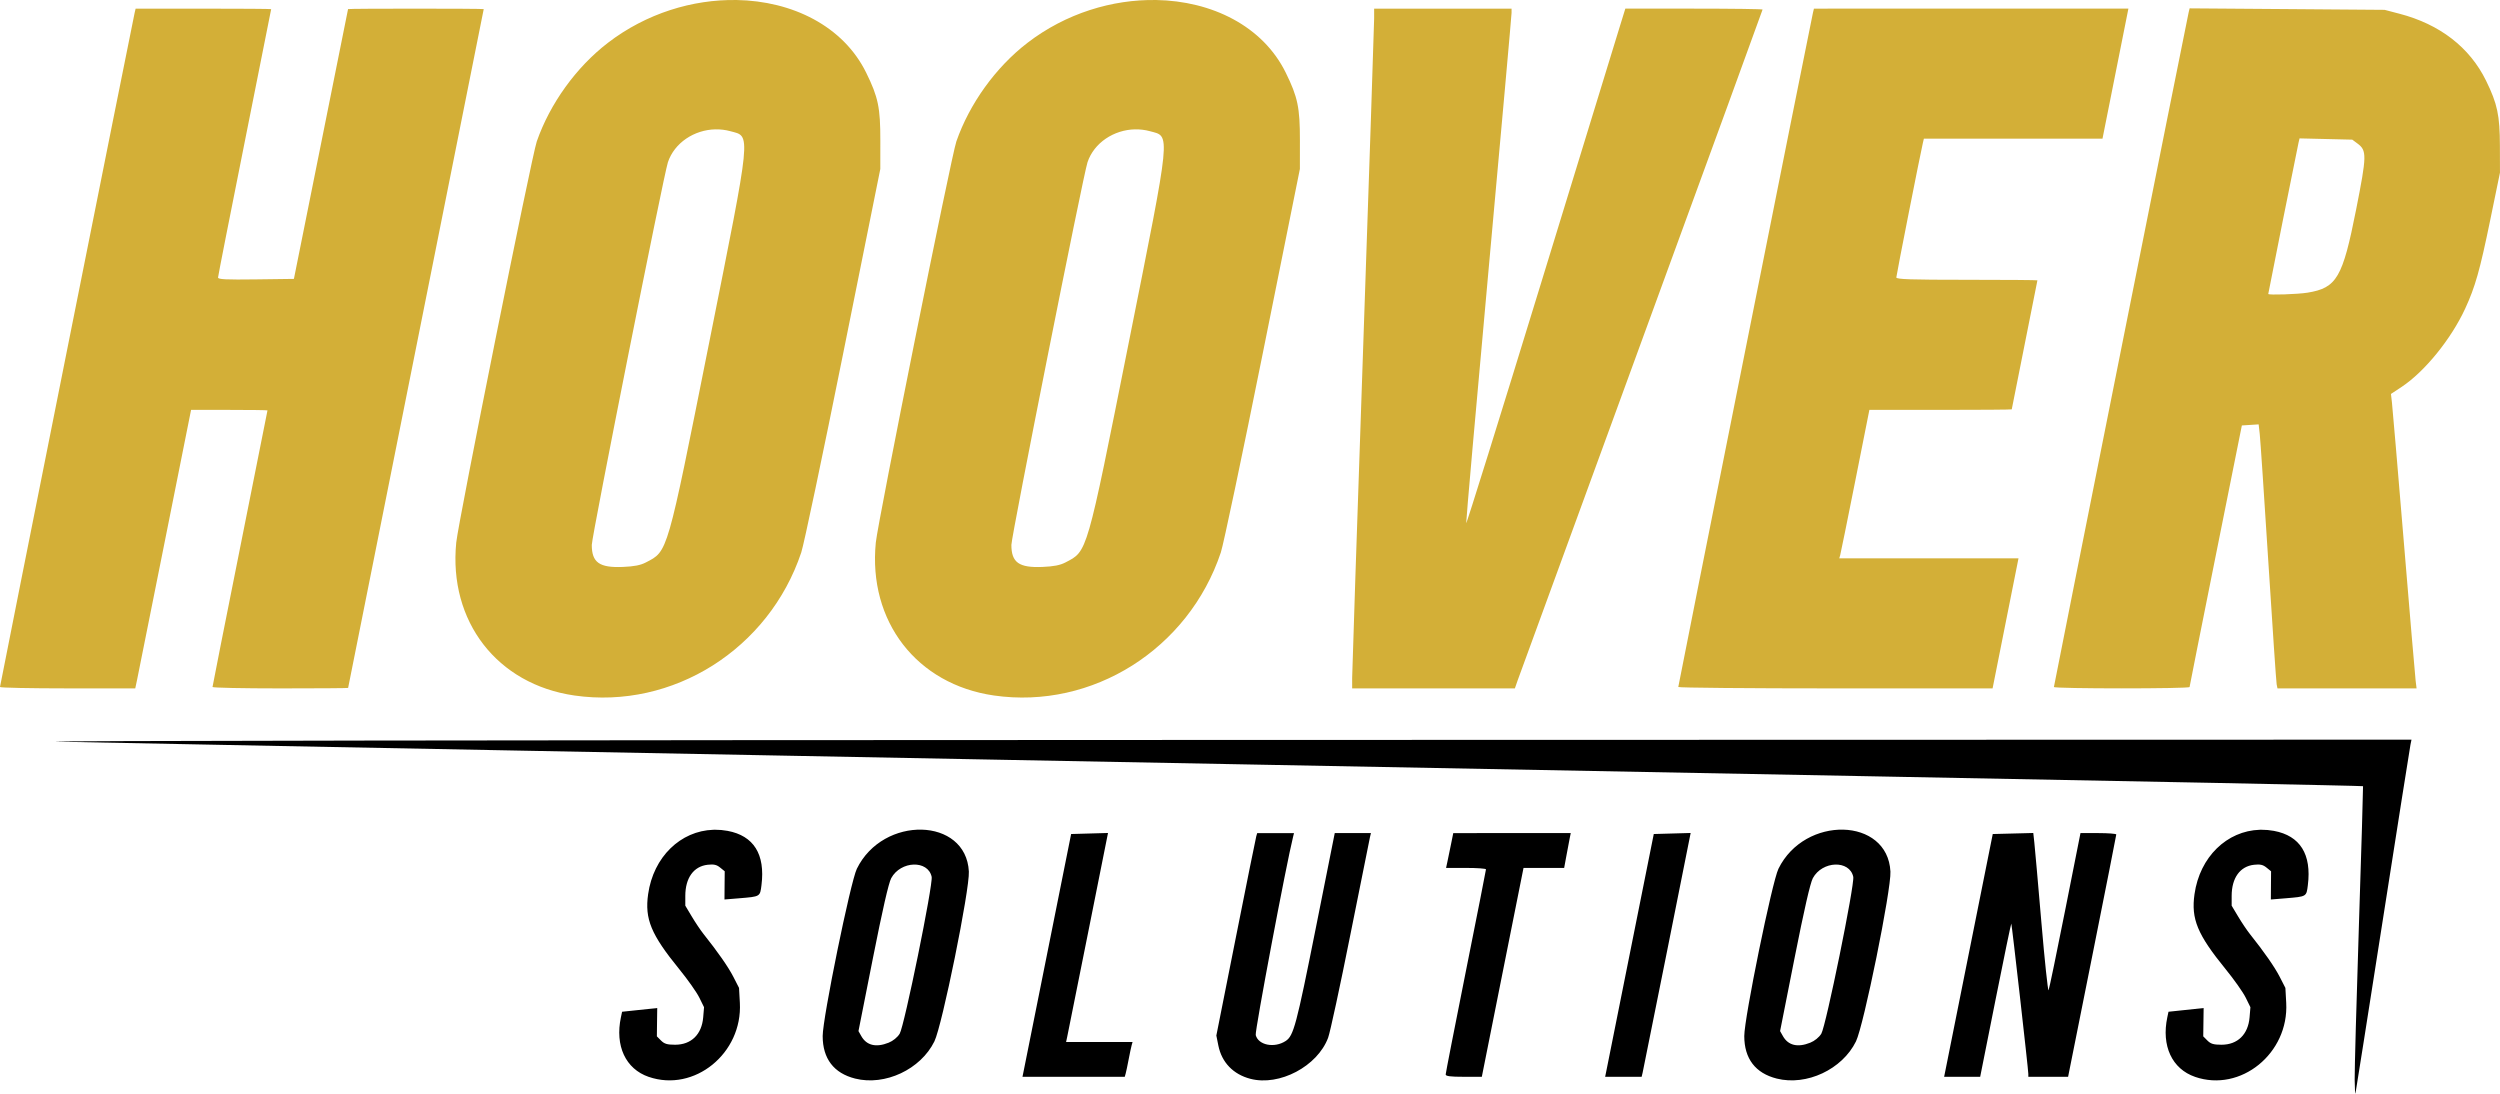 <?xml version="1.0" encoding="UTF-8" standalone="no"?>
<!-- Created with Inkscape (http://www.inkscape.org/) -->

<svg
   width="115.525mm"
   height="50.532mm"
   viewBox="0 0 115.525 50.532"
   version="1.1"
   id="svg5"
   xml:space="preserve"
   inkscape:export-filename=".\logo_rectangle.svg"
   inkscape:export-xdpi="96"
   inkscape:export-ydpi="96"
   xmlns:inkscape="http://www.inkscape.org/namespaces/inkscape"
   xmlns:sodipodi="http://sodipodi.sourceforge.net/DTD/sodipodi-0.dtd"
   xmlns="http://www.w3.org/2000/svg"
   xmlns:svg="http://www.w3.org/2000/svg"><sodipodi:namedview
     id="namedview7"
     pagecolor="#ffffff"
     bordercolor="#000000"
     borderopacity="0.25"
     inkscape:showpageshadow="2"
     inkscape:pageopacity="0.0"
     inkscape:pagecheckerboard="0"
     inkscape:deskcolor="#d1d1d1"
     inkscape:document-units="mm"
     showgrid="false" /><defs
     id="defs2" /><g
     inkscape:label="Layer 1"
     inkscape:groupmode="layer"
     id="layer1"
     transform="translate(-47.133,-93.026)"
     style="display:inline"><path
       id="path12861"
       style="display:inline;fill:#000000;stroke-width:0.085"
       inkscape:label="path12861"
       d="m 158.568,127.206 -55.992,0.013 c -30.796,0.007 -54.545,0.043 -52.775,0.08 1.77,0.036 6.361,0.126 10.202,0.199 3.842,0.073 8.928,0.171 11.303,0.217 2.375,0.046 7.366,0.141 11.091,0.211 3.725,0.07 8.736,0.166 11.134,0.212 2.398,0.046 7.408,0.141 11.134,0.211 3.725,0.07 8.774,0.166 11.218,0.213 7.768,0.149 13.035,0.249 17.738,0.337 12.295,0.229 22.687,0.438 22.708,0.457 0.009,0.008 -0.076,2.891 -0.19,6.405 -0.114,3.514 -0.202,6.732 -0.197,7.151 0.005,0.419 0.022,0.705 0.038,0.635 0.016,-0.07 0.584,-3.67 1.261,-8.001 0.677,-4.331 1.253,-7.978 1.279,-8.106 z m -68.844,4.158 c -1.127,-0.028 -2.389,0.568 -2.996,1.808 -0.293,0.599 -1.579,6.892 -1.579,7.729 0,1.044 0.514,1.717 1.5,1.966 1.38,0.348 3.028,-0.425 3.663,-1.719 0.358,-0.731 1.634,-7.015 1.592,-7.847 -0.063,-1.257 -1.053,-1.909 -2.18,-1.937 z m 42.588,0 c -1.127,-0.028 -2.389,0.568 -2.997,1.808 -0.293,0.599 -1.579,6.892 -1.579,7.729 0,1.044 0.514,1.717 1.5,1.966 1.38,0.348 3.028,-0.425 3.662,-1.719 0.358,-0.731 1.634,-7.015 1.592,-7.847 -0.063,-1.257 -1.053,-1.909 -2.179,-1.937 z m -52.138,0.004 c -0.027,1.8e-4 -0.054,6.5e-4 -0.081,0.002 -1.505,0.05 -2.766,1.248 -3.01,2.976 -0.162,1.149 0.133,1.861 1.437,3.463 0.39,0.478 0.807,1.07 0.928,1.315 l 0.219,0.445 -0.039,0.468 c -0.066,0.791 -0.552,1.266 -1.298,1.266 -0.363,0 -0.497,-0.039 -0.65,-0.193 l -0.193,-0.194 0.008,-0.655 0.009,-0.654 -0.812,0.086 -0.812,0.086 -0.054,0.254 c -0.281,1.319 0.215,2.387 1.282,2.755 v -5.1e-4 c 2.108,0.728 4.343,-1.087 4.214,-3.421 l -0.038,-0.689 -0.26,-0.508 c -0.234,-0.457 -0.717,-1.151 -1.384,-1.988 -0.131,-0.164 -0.373,-0.524 -0.538,-0.801 l -0.301,-0.503 v -0.452 c 0,-0.83 0.385,-1.366 1.033,-1.439 0.283,-0.032 0.414,-0.003 0.577,0.13 l 0.211,0.171 -0.006,0.652 -0.005,0.652 0.683,-0.056 c 0.978,-0.081 0.959,-0.07 1.027,-0.61 0.178,-1.424 -0.358,-2.28 -1.567,-2.505 -0.195,-0.036 -0.388,-0.053 -0.577,-0.052 z m 71.458,0 c -0.027,1.8e-4 -0.054,6.5e-4 -0.081,0.002 -1.505,0.05 -2.766,1.248 -3.01,2.976 -0.162,1.149 0.133,1.861 1.437,3.463 0.39,0.478 0.807,1.07 0.928,1.315 l 0.219,0.445 -0.039,0.468 c -0.066,0.791 -0.552,1.266 -1.298,1.266 -0.363,0 -0.497,-0.039 -0.65,-0.193 l -0.193,-0.194 0.009,-0.655 0.009,-0.654 -0.812,0.086 -0.812,0.086 -0.054,0.254 c -0.281,1.319 0.215,2.387 1.282,2.755 h -0.002 c 2.108,0.728 4.343,-1.087 4.214,-3.421 l -0.038,-0.689 -0.26,-0.508 c -0.234,-0.457 -0.717,-1.151 -1.384,-1.988 -0.131,-0.164 -0.373,-0.524 -0.538,-0.801 l -0.301,-0.503 v -0.452 c 0,-0.83 0.385,-1.366 1.033,-1.439 0.283,-0.032 0.414,-0.003 0.577,0.13 l 0.211,0.171 -0.005,0.652 -0.005,0.652 0.683,-0.056 c 0.978,-0.081 0.959,-0.07 1.027,-0.61 0.178,-1.424 -0.358,-2.28 -1.567,-2.505 -0.195,-0.036 -0.388,-0.053 -0.577,-0.052 z m -53.298,0.15 -0.852,0.024 -0.852,0.024 -1.068,5.334 c -0.587,2.934 -1.093,5.458 -1.124,5.609 l -0.056,0.275 h 2.363 2.363 l 0.042,-0.148 c 0.023,-0.082 0.086,-0.377 0.138,-0.656 0.053,-0.279 0.116,-0.575 0.139,-0.656 l 0.042,-0.148 h -1.536 -1.536 l 0.05,-0.233 c 0.027,-0.128 0.464,-2.301 0.969,-4.829 z m 26.924,0 -0.852,0.024 -0.852,0.024 -1.068,5.334 c -0.587,2.934 -1.093,5.458 -1.123,5.609 l -0.056,0.275 h 0.843 0.843 l 0.046,-0.191 c 0.025,-0.105 0.535,-2.64 1.133,-5.633 z m 15.833,5.2e-4 -0.936,0.024 -0.937,0.024 -1.068,5.334 c -0.587,2.934 -1.093,5.458 -1.123,5.609 l -0.056,0.275 h 0.833 0.833 l 0.708,-3.551 c 0.389,-1.953 0.718,-3.541 0.73,-3.529 0.025,0.025 0.787,6.748 0.787,6.948 v 0.132 h 0.919 0.919 l 1.113,-5.567 c 0.612,-3.062 1.113,-5.595 1.113,-5.63 -1e-5,-0.035 -0.372,-0.064 -0.827,-0.064 h -0.827 l -0.71,3.577 c -0.39,1.967 -0.734,3.625 -0.764,3.684 -0.03,0.059 -0.18,-1.351 -0.332,-3.133 -0.152,-1.782 -0.299,-3.441 -0.326,-3.687 z m -35.863,0.005 -0.043,0.148 c -0.024,0.082 -0.449,2.186 -0.944,4.678 l -0.901,4.529 0.093,0.462 c 0.156,0.779 0.689,1.332 1.482,1.538 1.342,0.349 3.097,-0.579 3.59,-1.897 0.092,-0.246 0.555,-2.388 1.028,-4.762 0.474,-2.374 0.881,-4.402 0.906,-4.507 l 0.045,-0.19 h -0.836 -0.836 l -0.877,4.396 c -0.897,4.493 -1.024,4.971 -1.39,5.211 -0.522,0.342 -1.266,0.195 -1.385,-0.274 -0.046,-0.179 1.417,-7.934 1.732,-9.184 l 0.037,-0.148 h -0.851 z m 9.06,0 -0.098,0.487 c -0.054,0.268 -0.129,0.629 -0.166,0.804 l -0.068,0.318 h 0.922 c 0.507,0 0.922,0.029 0.922,0.066 0,0.036 -0.419,2.159 -0.931,4.718 -0.512,2.559 -0.931,4.701 -0.931,4.76 0,0.08 0.214,0.108 0.835,0.108 h 0.835 l 0.963,-4.826 0.964,-4.826 h 0.939 0.939 l 0.101,-0.549 c 0.056,-0.302 0.124,-0.664 0.152,-0.805 l 0.051,-0.255 h -2.714 z m -24.937,1.454 c 0.391,-0.013 0.749,0.173 0.834,0.566 0.074,0.341 -1.264,6.905 -1.478,7.251 -0.104,0.168 -0.308,0.334 -0.512,0.415 -0.581,0.233 -1.02,0.126 -1.263,-0.308 l -0.129,-0.229 0.667,-3.368 c 0.443,-2.238 0.727,-3.479 0.846,-3.698 0.219,-0.403 0.644,-0.616 1.035,-0.629 z m 42.587,0 c 0.391,-0.013 0.749,0.173 0.834,0.566 0.074,0.341 -1.264,6.905 -1.477,7.251 -0.104,0.168 -0.309,0.334 -0.512,0.415 -0.581,0.233 -1.02,0.126 -1.263,-0.308 l -0.129,-0.229 0.667,-3.368 c 0.443,-2.238 0.727,-3.478 0.846,-3.698 0.219,-0.403 0.643,-0.616 1.035,-0.629 z" /><path
       id="path13020"
       style="display:inline;fill:#d3af37;fill-opacity:1;stroke-width:0.085"
       inkscape:label="path12861"
       d="m 81.164,93.027 c -2.01,-0.034 -4.159,0.608 -5.947,1.983 -1.46,1.124 -2.672,2.806 -3.28,4.553 -0.233,0.671 -3.625,17.563 -3.721,18.532 -0.361,3.644 1.887,6.555 5.46,7.07 4.549,0.656 8.99,-2.145 10.483,-6.61 0.12,-0.358 0.991,-4.492 1.935,-9.187 l 1.718,-8.535 0.001,-1.313 c 0.002,-1.522 -0.099,-2.006 -0.653,-3.133 -1.059,-2.156 -3.412,-3.317 -5.996,-3.361 z m 19.388,0 c -2.01,-0.034 -4.159,0.608 -5.946,1.983 -1.46,1.124 -2.672,2.806 -3.28,4.553 -0.233,0.671 -3.626,17.563 -3.722,18.532 -0.361,3.644 1.887,6.555 5.46,7.07 h 5.17e-4 c 4.549,0.656 8.99,-2.145 10.483,-6.61 0.12,-0.358 0.991,-4.492 1.935,-9.187 l 1.718,-8.535 10e-4,-1.313 c 0.002,-1.522 -0.099,-2.006 -0.653,-3.133 -1.059,-2.156 -3.412,-3.317 -5.997,-3.361 z m 47.763,0.385 -0.047,0.197 c -0.08,0.333 -6.224,31.095 -6.224,31.163 0,0.084 6.264,0.085 6.269,10e-4 0.002,-0.035 0.547,-2.769 1.21,-6.075 l 1.206,-6.012 0.388,-0.025 0.388,-0.025 0.051,0.449 c 0.028,0.247 0.206,2.906 0.397,5.91 0.191,3.004 0.363,5.547 0.384,5.651 l 0.038,0.19 h 3.214 3.214 l -0.044,-0.36 c -0.024,-0.198 -0.27,-3.084 -0.546,-6.414 -0.276,-3.33 -0.524,-6.229 -0.549,-6.443 l -0.045,-0.389 0.488,-0.322 c 1.064,-0.702 2.29,-2.21 2.94,-3.617 0.465,-1.007 0.68,-1.764 1.16,-4.099 l 0.45,-2.19 -0.003,-1.228 c -0.003,-1.422 -0.116,-1.95 -0.641,-3.022 -0.754,-1.538 -2.136,-2.606 -4.001,-3.092 L 157.326,93.481 152.821,93.446 Z m -94.915,0.013 -0.045,0.19 c -0.079,0.331 -6.223,31.089 -6.223,31.157 0,0.035 1.407,0.064 3.126,0.064 h 3.125 l 0.085,-0.402 c 0.047,-0.221 0.627,-3.117 1.289,-6.435 l 1.205,-6.032 h 1.765 c 0.971,0 1.766,0.01 1.766,0.023 0,0.013 -0.572,2.879 -1.27,6.37 -0.699,3.491 -1.27,6.376 -1.27,6.412 0,0.036 1.41,0.065 3.133,0.065 1.723,0 3.133,-0.01 3.133,-0.022 0,-0.012 1.41,-7.07 3.133,-15.684 1.723,-8.614 3.133,-15.672 3.133,-15.684 0,-0.028 -6.264,-0.029 -6.269,-5.17e-4 -0.002,0.012 -0.566,2.821 -1.253,6.244 l -1.249,6.223 -1.753,0.023 c -1.386,0.018 -1.753,1e-4 -1.753,-0.086 0,-0.06 0.553,-2.87 1.228,-6.244 0.675,-3.374 1.227,-6.145 1.227,-6.158 0,-0.013 -1.409,-0.023 -3.131,-0.023 z m 57.232,0 v 0.452 c 0,0.249 -0.229,7.097 -0.508,15.219 -0.279,8.122 -0.508,14.986 -0.508,15.253 v 0.487 h 3.759 3.76 l 0.125,-0.36 c 0.069,-0.198 2.644,-7.246 5.723,-15.663 3.079,-8.417 5.598,-15.322 5.598,-15.346 0,-0.023 -1.427,-0.042 -3.171,-0.042 h -3.171 l -0.242,0.783 c -0.133,0.431 -1.783,5.805 -3.665,11.943 -1.883,6.138 -3.433,11.11 -3.446,11.049 -0.012,-0.061 0.454,-5.348 1.037,-11.748 0.583,-6.401 1.059,-11.725 1.059,-11.832 v -0.195 h -3.175 z m 20.323,0 -0.046,0.19 c -0.08,0.331 -6.223,31.089 -6.223,31.157 0,0.035 3.268,0.065 7.262,0.065 h 7.262 l 0.599,-3.006 0.599,-3.006 h -4.141 -4.141 l 0.043,-0.148 c 0.024,-0.082 0.337,-1.624 0.696,-3.429 l 0.652,-3.281 h 3.29 c 1.809,0 3.289,-0.011 3.289,-0.025 0,-0.013 0.267,-1.355 0.593,-2.981 0.326,-1.626 0.593,-2.968 0.593,-2.981 0,-0.013 -1.467,-0.025 -3.26,-0.025 -2.606,0 -3.26,-0.022 -3.26,-0.109 0,-0.098 1.117,-5.754 1.228,-6.22 l 0.045,-0.191 h 4.127 4.127 l 0.599,-3.006 0.599,-3.006 h -7.266 z m -50.757,5.579 c 0.226,-0.004 0.456,0.022 0.681,0.084 0.964,0.262 1.005,-0.146 -0.979,9.789 -1.964,9.836 -1.897,9.605 -2.923,10.14 -0.245,0.128 -0.538,0.185 -1.058,0.207 -1.088,0.046 -1.44,-0.203 -1.44,-1.019 0,-0.404 3.317,-17.075 3.517,-17.679 0.3,-0.903 1.222,-1.505 2.202,-1.523 z m 19.388,0 c 0.226,-0.004 0.456,0.022 0.682,0.084 0.964,0.262 1.005,-0.146 -0.979,9.789 -1.964,9.836 -1.898,9.605 -2.923,10.14 -0.245,0.128 -0.539,0.185 -1.058,0.207 -1.088,0.046 -1.439,-0.203 -1.439,-1.019 0,-0.404 3.316,-17.075 3.517,-17.679 0.3,-0.903 1.222,-1.505 2.202,-1.523 z m 53.809,0.417 1.218,0.029 1.218,0.029 0.239,0.178 c 0.439,0.326 0.435,0.541 -0.06,3.048 -0.624,3.159 -0.896,3.624 -2.245,3.845 -0.454,0.074 -1.816,0.119 -1.816,0.059 0,-0.041 1.349,-6.78 1.399,-6.99 z" /></g></svg>
